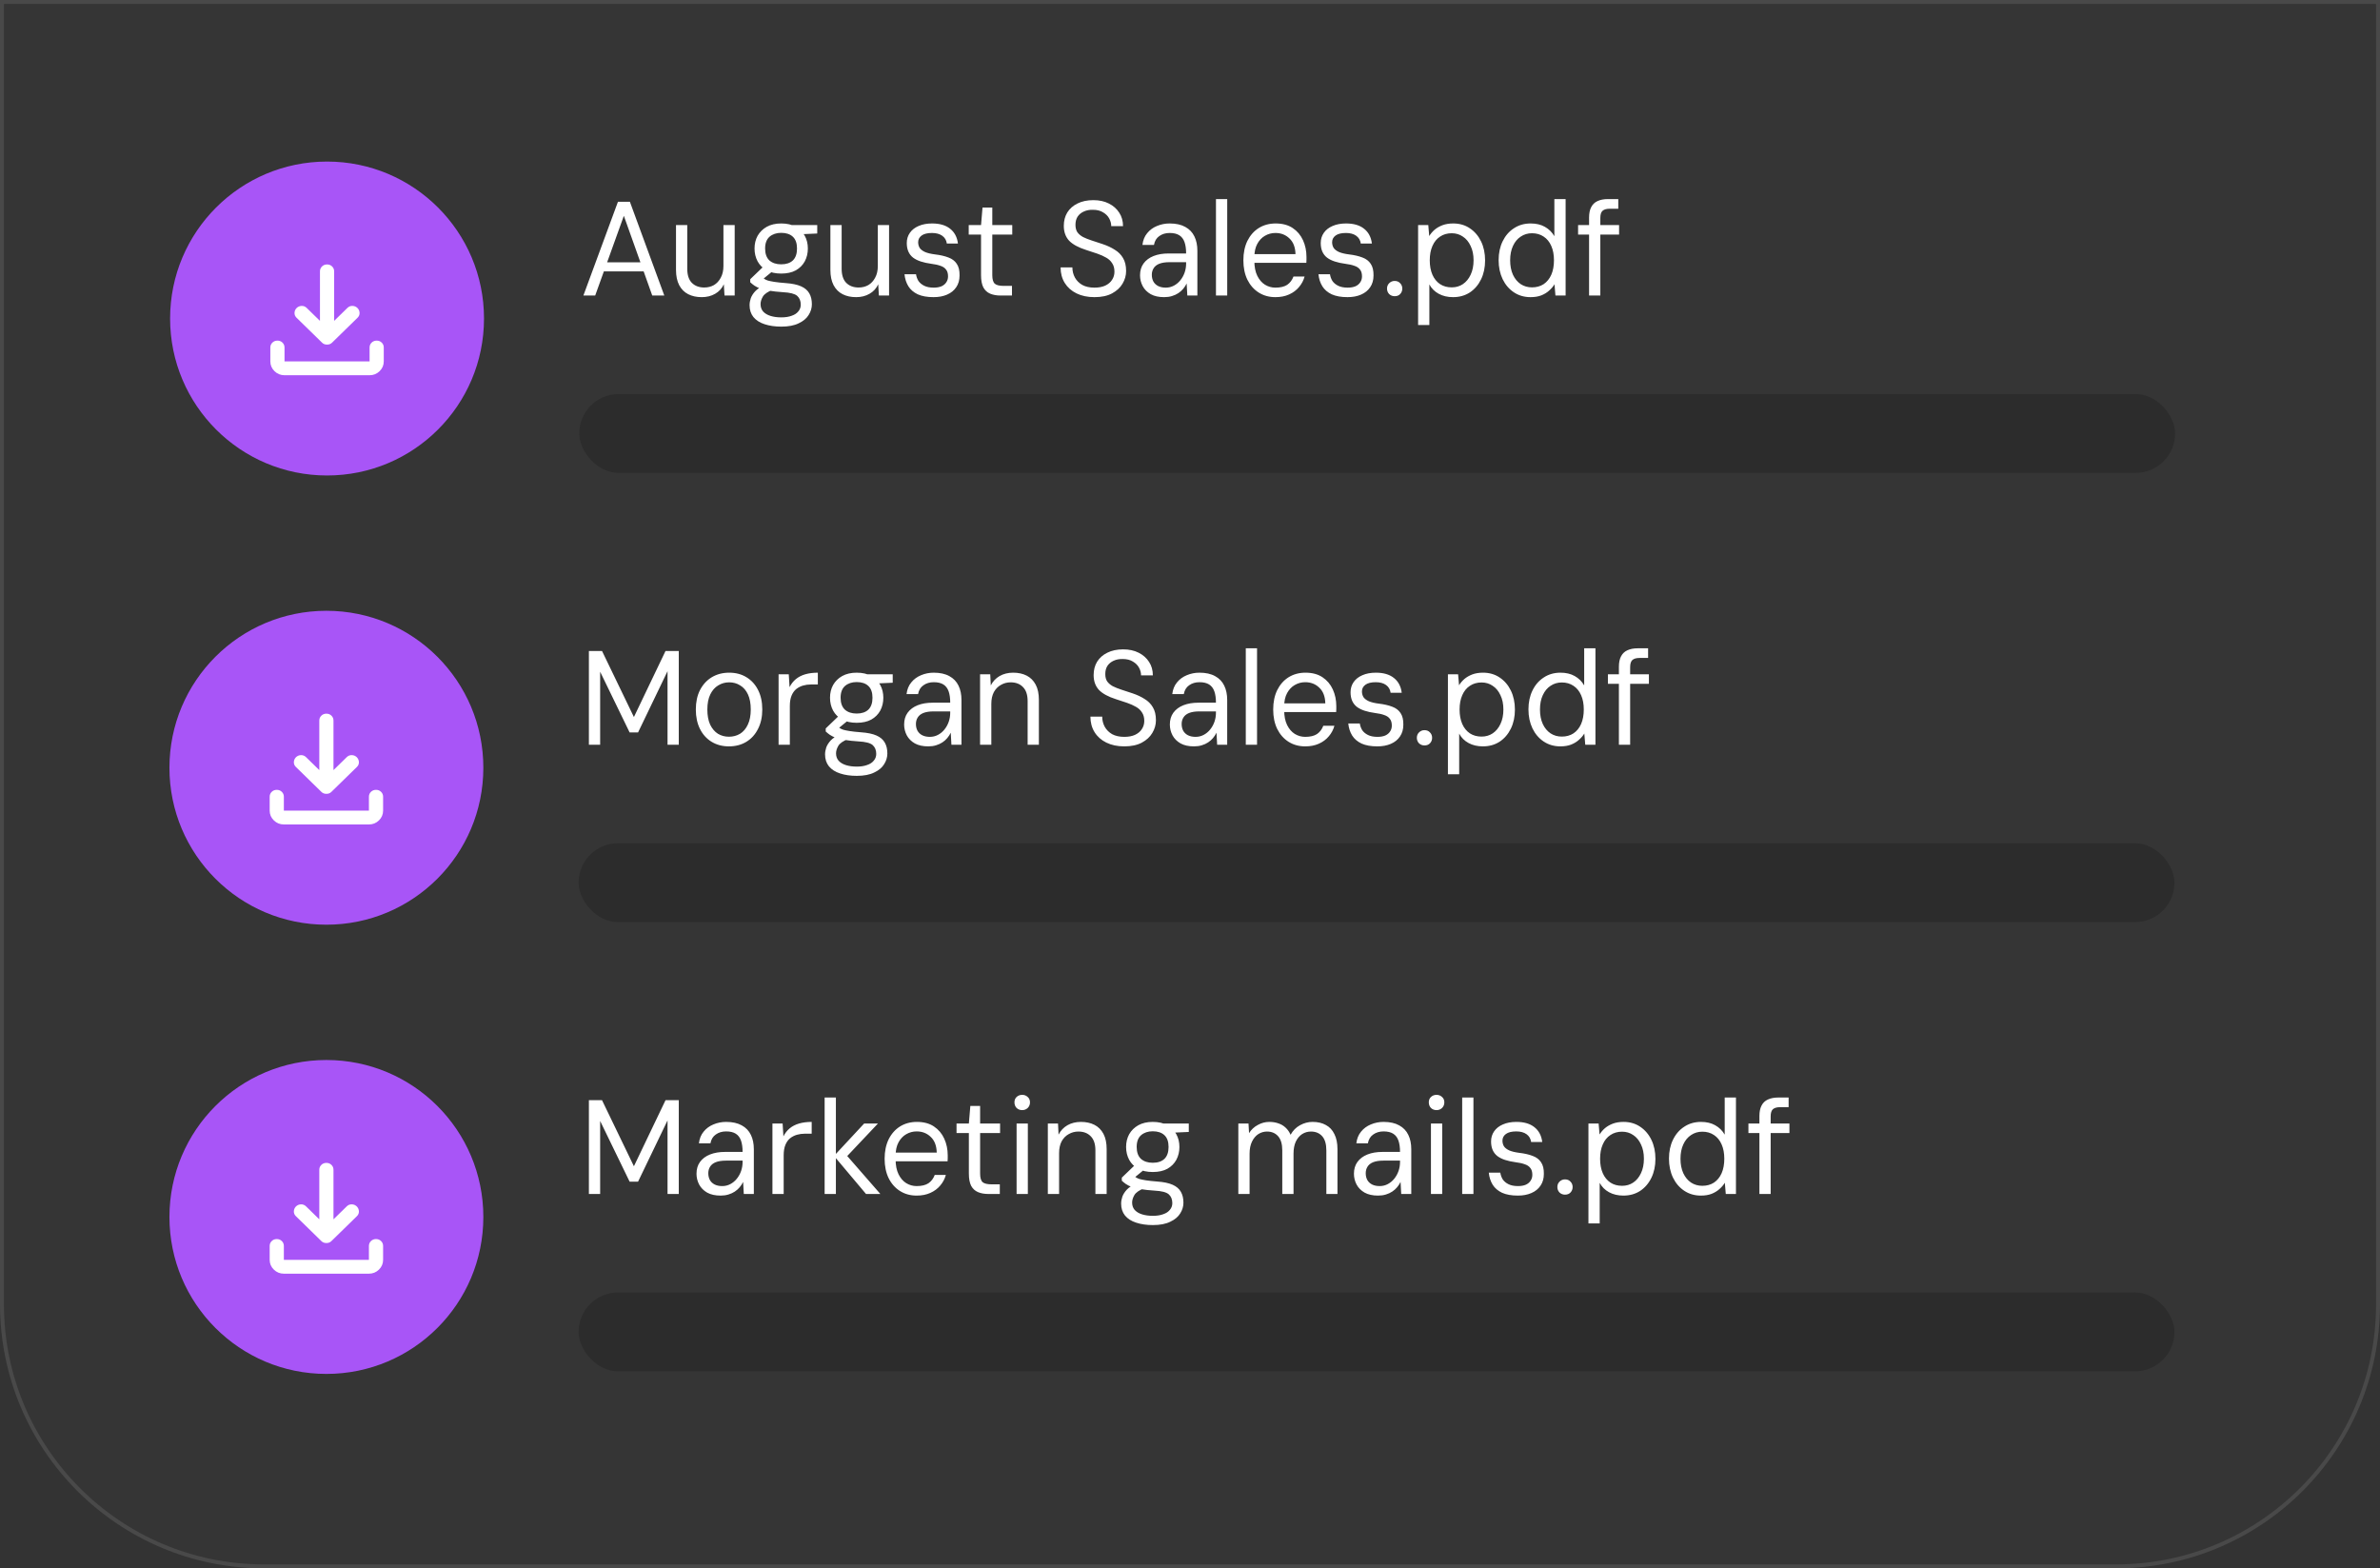 <svg width="604" height="398" viewBox="0 0 604 398" fill="none" xmlns="http://www.w3.org/2000/svg">
<rect x="0" y="0" width="604" height="398" fill="#333333" stroke="none"/>
<path d="M0 0H604V331C604 368.003 574.003 398 537 398H67C29.997 398 0 368.003 0 331V0Z" fill="white" fill-opacity="0.01"/>
<path d="M0.5 0.5H603.5V331C603.5 367.727 573.727 397.5 537 397.5H67C30.273 397.5 0.5 367.727 0.5 331V0.5Z" stroke="white" stroke-opacity="0.1"/>
<circle cx="83" cy="80.832" r="39.832" fill="#a855f7"/>
<path d="M82.999 87.449C82.76 87.449 82.535 87.413 82.325 87.34C82.115 87.267 81.92 87.143 81.74 86.966L75.263 80.639C74.903 80.288 74.731 79.878 74.745 79.409C74.759 78.941 74.932 78.531 75.263 78.179C75.623 77.828 76.051 77.645 76.546 77.631C77.041 77.617 77.468 77.785 77.827 78.135L81.2 81.43V68.866C81.2 68.368 81.373 67.951 81.719 67.615C82.064 67.278 82.491 67.11 82.999 67.108C83.508 67.107 83.936 67.276 84.282 67.615C84.629 67.953 84.801 68.37 84.799 68.866V81.43L88.172 78.135C88.532 77.784 88.959 77.615 89.455 77.629C89.95 77.643 90.377 77.827 90.736 78.179C91.066 78.531 91.238 78.941 91.254 79.409C91.269 79.878 91.097 80.288 90.736 80.639L84.259 86.966C84.079 87.141 83.884 87.266 83.674 87.34C83.464 87.414 83.239 87.45 82.999 87.449ZM72.205 95.225C71.215 95.225 70.368 94.881 69.664 94.193C68.96 93.506 68.608 92.678 68.606 91.71V88.196C68.606 87.698 68.779 87.281 69.125 86.945C69.47 86.608 69.897 86.44 70.406 86.439C70.914 86.437 71.342 86.606 71.688 86.945C72.035 87.283 72.207 87.7 72.205 88.196V91.71H93.794V88.196C93.794 87.698 93.967 87.281 94.312 86.945C94.658 86.608 95.085 86.44 95.593 86.439C96.102 86.437 96.529 86.606 96.876 86.945C97.223 87.283 97.395 87.7 97.392 88.196V91.71C97.392 92.677 97.04 93.505 96.336 94.193C95.632 94.882 94.785 95.226 93.794 95.225H72.205Z" fill="white"/>
<path d="M148.054 75L156.826 51.2H159.852L168.59 75H165.53L158.322 54.77L151.046 75H148.054ZM152.066 68.88L152.882 66.568H163.66L164.476 68.88H152.066ZM178.086 75.408C176.771 75.408 175.627 75.159 174.652 74.66C173.677 74.161 172.918 73.402 172.374 72.382C171.83 71.339 171.558 70.047 171.558 68.506V57.116H174.414V68.2C174.414 69.787 174.799 70.977 175.57 71.77C176.363 72.563 177.417 72.96 178.732 72.96C179.639 72.96 180.455 72.756 181.18 72.348C181.905 71.917 182.483 71.294 182.914 70.478C183.367 69.662 183.594 68.665 183.594 67.486V57.116H186.45V75H183.866L183.696 72.144C183.22 73.187 182.483 73.991 181.486 74.558C180.511 75.125 179.378 75.408 178.086 75.408ZM198.287 82.888C196.678 82.888 195.261 82.684 194.037 82.276C192.836 81.891 191.895 81.29 191.215 80.474C190.558 79.658 190.229 78.649 190.229 77.448C190.229 76.881 190.331 76.292 190.535 75.68C190.762 75.068 191.136 74.479 191.657 73.912C192.201 73.345 192.96 72.835 193.935 72.382L196.111 73.538C194.819 74.037 193.98 74.615 193.595 75.272C193.21 75.929 193.017 76.564 193.017 77.176C193.017 77.924 193.232 78.547 193.663 79.046C194.116 79.545 194.74 79.919 195.533 80.168C196.326 80.417 197.244 80.542 198.287 80.542C199.307 80.542 200.18 80.406 200.905 80.134C201.653 79.885 202.22 79.511 202.605 79.012C203.013 78.536 203.217 77.969 203.217 77.312C203.217 76.36 202.911 75.612 202.299 75.068C201.687 74.547 200.497 74.241 198.729 74.15C197.346 74.059 196.19 73.935 195.261 73.776C194.332 73.617 193.561 73.436 192.949 73.232C192.36 73.005 191.861 72.756 191.453 72.484C191.068 72.212 190.716 71.929 190.399 71.634V70.852L193.765 67.622L196.451 68.506L192.779 71.532L193.221 70.24C193.47 70.421 193.708 70.591 193.935 70.75C194.162 70.909 194.468 71.056 194.853 71.192C195.261 71.305 195.816 71.419 196.519 71.532C197.244 71.645 198.196 71.747 199.375 71.838C201.007 71.951 202.31 72.223 203.285 72.654C204.26 73.085 204.962 73.685 205.393 74.456C205.824 75.204 206.039 76.122 206.039 77.21C206.039 78.162 205.767 79.069 205.223 79.93C204.702 80.791 203.863 81.494 202.707 82.038C201.574 82.605 200.1 82.888 198.287 82.888ZM198.253 69.424C196.802 69.424 195.567 69.152 194.547 68.608C193.55 68.041 192.79 67.282 192.269 66.33C191.748 65.355 191.487 64.267 191.487 63.066C191.487 61.865 191.748 60.788 192.269 59.836C192.813 58.884 193.584 58.125 194.581 57.558C195.601 56.991 196.825 56.708 198.253 56.708C199.726 56.708 200.962 56.991 201.959 57.558C202.956 58.125 203.716 58.884 204.237 59.836C204.758 60.788 205.019 61.865 205.019 63.066C205.019 64.267 204.758 65.355 204.237 66.33C203.716 67.282 202.956 68.041 201.959 68.608C200.962 69.152 199.726 69.424 198.253 69.424ZM198.253 67.078C199.522 67.078 200.508 66.749 201.211 66.092C201.914 65.412 202.265 64.403 202.265 63.066C202.265 61.729 201.914 60.731 201.211 60.074C200.508 59.417 199.522 59.088 198.253 59.088C197.052 59.088 196.066 59.417 195.295 60.074C194.547 60.731 194.173 61.729 194.173 63.066C194.173 64.403 194.536 65.412 195.261 66.092C196.009 66.749 197.006 67.078 198.253 67.078ZM201.245 59.53L200.395 57.116H207.399V59.258L201.245 59.53ZM217.266 75.408C215.951 75.408 214.806 75.159 213.832 74.66C212.857 74.161 212.098 73.402 211.554 72.382C211.01 71.339 210.738 70.047 210.738 68.506V57.116H213.594V68.2C213.594 69.787 213.979 70.977 214.75 71.77C215.543 72.563 216.597 72.96 217.912 72.96C218.818 72.96 219.634 72.756 220.36 72.348C221.085 71.917 221.663 71.294 222.094 70.478C222.547 69.662 222.774 68.665 222.774 67.486V57.116H225.63V75H223.046L222.876 72.144C222.4 73.187 221.663 73.991 220.666 74.558C219.691 75.125 218.558 75.408 217.266 75.408ZM236.923 75.408C235.313 75.408 233.976 75.17 232.911 74.694C231.868 74.195 231.075 73.515 230.531 72.654C229.987 71.77 229.658 70.75 229.545 69.594H232.469C232.559 70.206 232.763 70.773 233.081 71.294C233.421 71.793 233.908 72.201 234.543 72.518C235.177 72.835 235.982 72.994 236.957 72.994C237.727 72.994 238.385 72.881 238.929 72.654C239.473 72.405 239.881 72.065 240.153 71.634C240.447 71.203 240.595 70.705 240.595 70.138C240.595 69.39 240.425 68.812 240.085 68.404C239.767 67.973 239.291 67.656 238.657 67.452C238.045 67.225 237.274 67.055 236.345 66.942C235.347 66.806 234.463 66.613 233.693 66.364C232.922 66.115 232.265 65.786 231.721 65.378C231.199 64.97 230.803 64.46 230.531 63.848C230.259 63.236 230.123 62.511 230.123 61.672C230.123 60.697 230.383 59.836 230.905 59.088C231.426 58.34 232.163 57.762 233.115 57.354C234.089 56.923 235.234 56.708 236.549 56.708C238.475 56.708 239.994 57.15 241.105 58.034C242.238 58.918 242.907 60.176 243.111 61.808H240.289C240.175 60.969 239.79 60.312 239.133 59.836C238.475 59.36 237.603 59.122 236.515 59.122C235.359 59.122 234.486 59.337 233.897 59.768C233.307 60.199 233.013 60.765 233.013 61.468C233.013 61.989 233.137 62.465 233.387 62.896C233.659 63.304 234.112 63.655 234.747 63.95C235.381 64.222 236.231 64.426 237.297 64.562C238.634 64.721 239.767 64.981 240.697 65.344C241.626 65.684 242.329 66.217 242.805 66.942C243.303 67.667 243.541 68.653 243.519 69.9C243.519 71.079 243.235 72.076 242.669 72.892C242.125 73.708 241.354 74.331 240.357 74.762C239.382 75.193 238.237 75.408 236.923 75.408ZM253.934 75C252.914 75 252.03 74.841 251.282 74.524C250.534 74.207 249.956 73.674 249.548 72.926C249.163 72.155 248.97 71.124 248.97 69.832V59.53H245.842V57.116H248.97L249.344 52.662H251.826V57.116H256.892V59.53H251.826V69.832C251.826 70.897 252.041 71.623 252.472 72.008C252.903 72.371 253.662 72.552 254.75 72.552H256.824V75H253.934ZM277.761 75.408C276.016 75.408 274.497 75.091 273.205 74.456C271.913 73.821 270.916 72.937 270.213 71.804C269.511 70.671 269.159 69.356 269.159 67.86H272.151C272.151 68.789 272.367 69.651 272.797 70.444C273.228 71.215 273.851 71.838 274.667 72.314C275.506 72.767 276.537 72.994 277.761 72.994C278.827 72.994 279.733 72.824 280.481 72.484C281.252 72.121 281.83 71.634 282.215 71.022C282.623 70.41 282.827 69.719 282.827 68.948C282.827 68.087 282.635 67.373 282.249 66.806C281.887 66.217 281.377 65.741 280.719 65.378C280.062 64.993 279.303 64.653 278.441 64.358C277.58 64.063 276.651 63.757 275.653 63.44C273.659 62.805 272.208 62.012 271.301 61.06C270.417 60.085 269.975 58.839 269.975 57.32C269.975 56.028 270.27 54.895 270.859 53.92C271.471 52.945 272.333 52.186 273.443 51.642C274.577 51.075 275.914 50.792 277.455 50.792C278.974 50.792 280.289 51.075 281.399 51.642C282.533 52.209 283.417 52.991 284.051 53.988C284.686 54.963 285.003 56.096 285.003 57.388H282.011C282.011 56.731 281.841 56.085 281.501 55.45C281.161 54.815 280.64 54.294 279.937 53.886C279.257 53.455 278.396 53.24 277.353 53.24C276.492 53.217 275.721 53.365 275.041 53.682C274.384 53.977 273.863 54.407 273.477 54.974C273.115 55.541 272.933 56.232 272.933 57.048C272.933 57.819 273.092 58.442 273.409 58.918C273.749 59.394 274.225 59.802 274.837 60.142C275.472 60.459 276.209 60.754 277.047 61.026C277.886 61.298 278.815 61.604 279.835 61.944C280.991 62.329 282.011 62.805 282.895 63.372C283.802 63.916 284.505 64.619 285.003 65.48C285.525 66.341 285.785 67.441 285.785 68.778C285.785 69.911 285.479 70.988 284.867 72.008C284.278 73.005 283.394 73.821 282.215 74.456C281.037 75.091 279.552 75.408 277.761 75.408ZM295.439 75.408C294.079 75.408 292.946 75.159 292.039 74.66C291.133 74.139 290.453 73.459 289.999 72.62C289.546 71.759 289.319 70.841 289.319 69.866C289.319 68.687 289.614 67.69 290.203 66.874C290.815 66.035 291.665 65.401 292.753 64.97C293.841 64.539 295.111 64.324 296.561 64.324H301.015C301.015 63.168 300.879 62.205 300.607 61.434C300.335 60.663 299.893 60.085 299.281 59.7C298.669 59.315 297.853 59.122 296.833 59.122C295.813 59.122 294.941 59.383 294.215 59.904C293.49 60.403 293.037 61.151 292.855 62.148H289.931C290.067 60.969 290.464 59.983 291.121 59.19C291.779 58.374 292.606 57.762 293.603 57.354C294.623 56.923 295.7 56.708 296.833 56.708C298.443 56.708 299.769 57.003 300.811 57.592C301.854 58.159 302.625 58.963 303.123 60.006C303.622 61.026 303.871 62.239 303.871 63.644V75H301.321L301.151 71.94C300.925 72.416 300.63 72.869 300.267 73.3C299.927 73.708 299.519 74.071 299.043 74.388C298.567 74.705 298.023 74.955 297.411 75.136C296.822 75.317 296.165 75.408 295.439 75.408ZM295.847 72.994C296.595 72.994 297.287 72.824 297.921 72.484C298.556 72.144 299.1 71.691 299.553 71.124C300.029 70.535 300.392 69.877 300.641 69.152C300.891 68.427 301.015 67.667 301.015 66.874V66.534H296.799C295.734 66.534 294.861 66.67 294.181 66.942C293.524 67.214 293.048 67.599 292.753 68.098C292.459 68.574 292.311 69.118 292.311 69.73C292.311 70.387 292.447 70.965 292.719 71.464C292.991 71.94 293.388 72.314 293.909 72.586C294.453 72.858 295.099 72.994 295.847 72.994ZM308.59 75V50.52H311.446V75H308.59ZM323.672 75.408C322.085 75.408 320.68 75.023 319.456 74.252C318.232 73.481 317.268 72.393 316.566 70.988C315.886 69.583 315.546 67.939 315.546 66.058C315.546 64.177 315.886 62.533 316.566 61.128C317.268 59.723 318.232 58.635 319.456 57.864C320.702 57.093 322.13 56.708 323.74 56.708C325.462 56.708 326.902 57.093 328.058 57.864C329.214 58.635 330.086 59.666 330.676 60.958C331.265 62.25 331.56 63.667 331.56 65.208C331.56 65.435 331.56 65.661 331.56 65.888C331.56 66.115 331.548 66.387 331.526 66.704H317.688V64.494H328.772C328.726 62.749 328.216 61.423 327.242 60.516C326.29 59.587 325.1 59.122 323.672 59.122C322.72 59.122 321.836 59.36 321.02 59.836C320.226 60.289 319.58 60.969 319.082 61.876C318.583 62.783 318.334 63.916 318.334 65.276V66.228C318.334 67.724 318.583 68.982 319.082 70.002C319.58 70.999 320.226 71.747 321.02 72.246C321.836 72.745 322.72 72.994 323.672 72.994C324.941 72.994 325.938 72.756 326.664 72.28C327.389 71.781 327.922 71.079 328.262 70.172H331.084C330.812 71.169 330.336 72.065 329.656 72.858C328.998 73.651 328.16 74.275 327.14 74.728C326.142 75.181 324.986 75.408 323.672 75.408ZM341.978 75.408C340.368 75.408 339.031 75.17 337.966 74.694C336.923 74.195 336.13 73.515 335.586 72.654C335.042 71.77 334.713 70.75 334.6 69.594H337.524C337.614 70.206 337.818 70.773 338.136 71.294C338.476 71.793 338.963 72.201 339.598 72.518C340.232 72.835 341.037 72.994 342.012 72.994C342.782 72.994 343.44 72.881 343.984 72.654C344.528 72.405 344.936 72.065 345.208 71.634C345.502 71.203 345.65 70.705 345.65 70.138C345.65 69.39 345.48 68.812 345.14 68.404C344.822 67.973 344.346 67.656 343.712 67.452C343.1 67.225 342.329 67.055 341.4 66.942C340.402 66.806 339.518 66.613 338.748 66.364C337.977 66.115 337.32 65.786 336.776 65.378C336.254 64.97 335.858 64.46 335.586 63.848C335.314 63.236 335.178 62.511 335.178 61.672C335.178 60.697 335.438 59.836 335.96 59.088C336.481 58.34 337.218 57.762 338.17 57.354C339.144 56.923 340.289 56.708 341.604 56.708C343.53 56.708 345.049 57.15 346.16 58.034C347.293 58.918 347.962 60.176 348.166 61.808H345.344C345.23 60.969 344.845 60.312 344.188 59.836C343.53 59.36 342.658 59.122 341.57 59.122C340.414 59.122 339.541 59.337 338.952 59.768C338.362 60.199 338.068 60.765 338.068 61.468C338.068 61.989 338.192 62.465 338.442 62.896C338.714 63.304 339.167 63.655 339.802 63.95C340.436 64.222 341.286 64.426 342.352 64.562C343.689 64.721 344.822 64.981 345.752 65.344C346.681 65.684 347.384 66.217 347.86 66.942C348.358 67.667 348.596 68.653 348.574 69.9C348.574 71.079 348.29 72.076 347.724 72.892C347.18 73.708 346.409 74.331 345.412 74.762C344.437 75.193 343.292 75.408 341.978 75.408ZM353.938 75.17C353.394 75.17 352.93 74.989 352.544 74.626C352.182 74.241 352 73.776 352 73.232C352 72.688 352.182 72.235 352.544 71.872C352.93 71.487 353.394 71.294 353.938 71.294C354.528 71.294 354.992 71.487 355.332 71.872C355.695 72.235 355.876 72.688 355.876 73.232C355.876 73.776 355.695 74.241 355.332 74.626C354.992 74.989 354.528 75.17 353.938 75.17ZM359.889 82.48V57.116H362.473L362.711 59.904C363.073 59.315 363.527 58.782 364.071 58.306C364.637 57.83 365.306 57.445 366.077 57.15C366.87 56.855 367.777 56.708 368.797 56.708C370.406 56.708 371.811 57.116 373.013 57.932C374.237 58.748 375.189 59.859 375.869 61.264C376.549 62.669 376.889 64.279 376.889 66.092C376.889 67.883 376.549 69.481 375.869 70.886C375.189 72.291 374.237 73.402 373.013 74.218C371.789 75.011 370.372 75.408 368.763 75.408C367.38 75.408 366.167 75.125 365.125 74.558C364.082 73.991 363.289 73.198 362.745 72.178V82.48H359.889ZM368.423 72.926C369.488 72.926 370.429 72.654 371.245 72.11C372.083 71.543 372.741 70.75 373.217 69.73C373.715 68.687 373.965 67.463 373.965 66.058C373.965 64.653 373.715 63.44 373.217 62.42C372.741 61.377 372.083 60.584 371.245 60.04C370.429 59.473 369.488 59.19 368.423 59.19C367.289 59.19 366.303 59.473 365.465 60.04C364.626 60.584 363.98 61.377 363.527 62.42C363.073 63.44 362.847 64.653 362.847 66.058C362.847 67.463 363.073 68.687 363.527 69.73C363.98 70.75 364.626 71.543 365.465 72.11C366.303 72.654 367.289 72.926 368.423 72.926ZM388.417 75.408C386.83 75.408 385.425 75 384.201 74.184C382.977 73.368 382.025 72.257 381.345 70.852C380.665 69.424 380.325 67.815 380.325 66.024C380.325 64.211 380.665 62.613 381.345 61.23C382.025 59.825 382.977 58.725 384.201 57.932C385.425 57.116 386.842 56.708 388.451 56.708C389.856 56.708 391.058 56.991 392.055 57.558C393.075 58.125 393.88 58.918 394.469 59.938V50.52H397.325V75H394.741L394.503 72.144C394.163 72.711 393.71 73.243 393.143 73.742C392.599 74.241 391.93 74.649 391.137 74.966C390.366 75.261 389.46 75.408 388.417 75.408ZM388.791 72.926C389.924 72.926 390.91 72.654 391.749 72.11C392.588 71.543 393.234 70.75 393.687 69.73C394.14 68.687 394.367 67.463 394.367 66.058C394.367 64.653 394.14 63.44 393.687 62.42C393.234 61.377 392.588 60.584 391.749 60.04C390.91 59.473 389.924 59.19 388.791 59.19C387.726 59.19 386.774 59.473 385.935 60.04C385.096 60.584 384.439 61.377 383.963 62.42C383.487 63.44 383.249 64.653 383.249 66.058C383.249 67.463 383.487 68.687 383.963 69.73C384.439 70.75 385.096 71.543 385.935 72.11C386.774 72.654 387.726 72.926 388.791 72.926ZM403.278 75V55.212C403.278 54.124 403.46 53.24 403.822 52.56C404.185 51.857 404.718 51.347 405.42 51.03C406.146 50.69 407.03 50.52 408.072 50.52H410.69V52.968H408.548C407.687 52.968 407.064 53.149 406.678 53.512C406.316 53.852 406.134 54.453 406.134 55.314V75H403.278ZM400.49 59.53V57.116H410.894V59.53H400.49Z" fill="white"/>
<rect x="147" y="100" width="405" height="20" rx="10" fill="#2C2C2C"/>
<circle cx="82.832" cy="194.832" r="39.832" fill="#a855f7"/>
<path d="M82.832 201.449C82.592 201.449 82.367 201.413 82.157 201.34C81.947 201.267 81.752 201.143 81.572 200.966L75.095 194.639C74.735 194.288 74.563 193.878 74.577 193.409C74.591 192.941 74.764 192.531 75.095 192.179C75.455 191.828 75.883 191.645 76.378 191.631C76.873 191.617 77.3 191.785 77.659 192.135L81.032 195.43V182.866C81.032 182.368 81.205 181.951 81.55 181.615C81.896 181.278 82.323 181.11 82.832 181.108C83.34 181.107 83.768 181.276 84.114 181.615C84.461 181.953 84.633 182.37 84.631 182.866V195.43L88.004 192.135C88.364 191.784 88.791 191.615 89.287 191.629C89.782 191.643 90.209 191.827 90.568 192.179C90.897 192.531 91.07 192.941 91.086 193.409C91.101 193.878 90.929 194.288 90.568 194.639L84.091 200.966C83.911 201.141 83.716 201.266 83.506 201.34C83.296 201.414 83.071 201.45 82.832 201.449ZM72.037 209.225C71.047 209.225 70.2 208.881 69.496 208.193C68.792 207.506 68.44 206.678 68.439 205.71V202.196C68.439 201.698 68.611 201.281 68.957 200.945C69.302 200.608 69.729 200.44 70.238 200.439C70.746 200.437 71.174 200.606 71.52 200.945C71.867 201.283 72.039 201.7 72.037 202.196V205.71H93.626V202.196C93.626 201.698 93.799 201.281 94.144 200.945C94.49 200.608 94.917 200.44 95.425 200.439C95.934 200.437 96.362 200.606 96.708 200.945C97.055 201.283 97.227 201.7 97.224 202.196V205.71C97.224 206.677 96.872 207.505 96.168 208.193C95.464 208.882 94.617 209.226 93.626 209.225H72.037Z" fill="white"/>
<path d="M149.45 189V165.2H152.782L160.874 181.962L168.898 165.2H172.264V189H169.408V170.334L161.928 185.872H159.786L152.306 170.47V189H149.45ZM184.987 189.408C183.332 189.408 181.87 189.023 180.601 188.252C179.331 187.481 178.345 186.393 177.643 184.988C176.94 183.583 176.589 181.939 176.589 180.058C176.589 178.154 176.94 176.511 177.643 175.128C178.368 173.723 179.365 172.635 180.635 171.864C181.927 171.093 183.4 170.708 185.055 170.708C186.732 170.708 188.194 171.093 189.441 171.864C190.71 172.635 191.696 173.723 192.399 175.128C193.101 176.511 193.453 178.154 193.453 180.058C193.453 181.939 193.09 183.583 192.365 184.988C191.662 186.393 190.676 187.481 189.407 188.252C188.137 189.023 186.664 189.408 184.987 189.408ZM184.987 186.96C186.029 186.96 186.97 186.711 187.809 186.212C188.647 185.691 189.305 184.92 189.781 183.9C190.279 182.857 190.529 181.577 190.529 180.058C190.529 178.517 190.291 177.236 189.815 176.216C189.339 175.196 188.681 174.437 187.843 173.938C187.027 173.417 186.097 173.156 185.055 173.156C184.035 173.156 183.105 173.417 182.267 173.938C181.428 174.437 180.759 175.196 180.261 176.216C179.762 177.236 179.513 178.517 179.513 180.058C179.513 181.577 179.751 182.857 180.227 183.9C180.725 184.92 181.383 185.691 182.199 186.212C183.037 186.711 183.967 186.96 184.987 186.96ZM197.59 189V171.116H200.174L200.378 174.38C200.786 173.564 201.318 172.884 201.976 172.34C202.633 171.796 203.426 171.388 204.356 171.116C205.308 170.844 206.373 170.708 207.552 170.708V173.7H205.784C205.104 173.7 204.446 173.791 203.812 173.972C203.177 174.153 202.599 174.448 202.078 174.856C201.579 175.264 201.182 175.819 200.888 176.522C200.593 177.225 200.446 178.109 200.446 179.174V189H197.59ZM217.443 196.888C215.834 196.888 214.417 196.684 213.193 196.276C211.992 195.891 211.051 195.29 210.371 194.474C209.714 193.658 209.385 192.649 209.385 191.448C209.385 190.881 209.487 190.292 209.691 189.68C209.918 189.068 210.292 188.479 210.813 187.912C211.357 187.345 212.117 186.835 213.091 186.382L215.267 187.538C213.975 188.037 213.137 188.615 212.751 189.272C212.366 189.929 212.173 190.564 212.173 191.176C212.173 191.924 212.389 192.547 212.819 193.046C213.273 193.545 213.896 193.919 214.689 194.168C215.483 194.417 216.401 194.542 217.443 194.542C218.463 194.542 219.336 194.406 220.061 194.134C220.809 193.885 221.376 193.511 221.761 193.012C222.169 192.536 222.373 191.969 222.373 191.312C222.373 190.36 222.067 189.612 221.455 189.068C220.843 188.547 219.653 188.241 217.885 188.15C216.503 188.059 215.347 187.935 214.417 187.776C213.488 187.617 212.717 187.436 212.105 187.232C211.516 187.005 211.017 186.756 210.609 186.484C210.224 186.212 209.873 185.929 209.555 185.634V184.852L212.921 181.622L215.607 182.506L211.935 185.532L212.377 184.24C212.627 184.421 212.865 184.591 213.091 184.75C213.318 184.909 213.624 185.056 214.009 185.192C214.417 185.305 214.973 185.419 215.675 185.532C216.401 185.645 217.353 185.747 218.531 185.838C220.163 185.951 221.467 186.223 222.441 186.654C223.416 187.085 224.119 187.685 224.549 188.456C224.98 189.204 225.195 190.122 225.195 191.21C225.195 192.162 224.923 193.069 224.379 193.93C223.858 194.791 223.019 195.494 221.863 196.038C220.73 196.605 219.257 196.888 217.443 196.888ZM217.409 183.424C215.959 183.424 214.723 183.152 213.703 182.608C212.706 182.041 211.947 181.282 211.425 180.33C210.904 179.355 210.643 178.267 210.643 177.066C210.643 175.865 210.904 174.788 211.425 173.836C211.969 172.884 212.74 172.125 213.737 171.558C214.757 170.991 215.981 170.708 217.409 170.708C218.883 170.708 220.118 170.991 221.115 171.558C222.113 172.125 222.872 172.884 223.393 173.836C223.915 174.788 224.175 175.865 224.175 177.066C224.175 178.267 223.915 179.355 223.393 180.33C222.872 181.282 222.113 182.041 221.115 182.608C220.118 183.152 218.883 183.424 217.409 183.424ZM217.409 181.078C218.679 181.078 219.665 180.749 220.367 180.092C221.07 179.412 221.421 178.403 221.421 177.066C221.421 175.729 221.07 174.731 220.367 174.074C219.665 173.417 218.679 173.088 217.409 173.088C216.208 173.088 215.222 173.417 214.451 174.074C213.703 174.731 213.329 175.729 213.329 177.066C213.329 178.403 213.692 179.412 214.417 180.092C215.165 180.749 216.163 181.078 217.409 181.078ZM220.401 173.53L219.551 171.116H226.555V173.258L220.401 173.53ZM235.572 189.408C234.212 189.408 233.079 189.159 232.172 188.66C231.265 188.139 230.585 187.459 230.132 186.62C229.679 185.759 229.452 184.841 229.452 183.866C229.452 182.687 229.747 181.69 230.336 180.874C230.948 180.035 231.798 179.401 232.886 178.97C233.974 178.539 235.243 178.324 236.694 178.324H241.148C241.148 177.168 241.012 176.205 240.74 175.434C240.468 174.663 240.026 174.085 239.414 173.7C238.802 173.315 237.986 173.122 236.966 173.122C235.946 173.122 235.073 173.383 234.348 173.904C233.623 174.403 233.169 175.151 232.988 176.148H230.064C230.2 174.969 230.597 173.983 231.254 173.19C231.911 172.374 232.739 171.762 233.736 171.354C234.756 170.923 235.833 170.708 236.966 170.708C238.575 170.708 239.901 171.003 240.944 171.592C241.987 172.159 242.757 172.963 243.256 174.006C243.755 175.026 244.004 176.239 244.004 177.644V189H241.454L241.284 185.94C241.057 186.416 240.763 186.869 240.4 187.3C240.06 187.708 239.652 188.071 239.176 188.388C238.7 188.705 238.156 188.955 237.544 189.136C236.955 189.317 236.297 189.408 235.572 189.408ZM235.98 186.994C236.728 186.994 237.419 186.824 238.054 186.484C238.689 186.144 239.233 185.691 239.686 185.124C240.162 184.535 240.525 183.877 240.774 183.152C241.023 182.427 241.148 181.667 241.148 180.874V180.534H236.932C235.867 180.534 234.994 180.67 234.314 180.942C233.657 181.214 233.181 181.599 232.886 182.098C232.591 182.574 232.444 183.118 232.444 183.73C232.444 184.387 232.58 184.965 232.852 185.464C233.124 185.94 233.521 186.314 234.042 186.586C234.586 186.858 235.232 186.994 235.98 186.994ZM248.723 189V171.116H251.307L251.443 173.938C251.964 172.918 252.712 172.125 253.687 171.558C254.684 170.991 255.829 170.708 257.121 170.708C258.435 170.708 259.58 170.957 260.555 171.456C261.529 171.955 262.289 172.714 262.833 173.734C263.377 174.754 263.649 176.046 263.649 177.61V189H260.793V177.916C260.793 176.329 260.396 175.139 259.603 174.346C258.832 173.553 257.789 173.156 256.475 173.156C255.591 173.156 254.775 173.371 254.027 173.802C253.279 174.21 252.678 174.822 252.225 175.638C251.794 176.454 251.579 177.451 251.579 178.63V189H248.723ZM285.33 189.408C283.584 189.408 282.066 189.091 280.774 188.456C279.482 187.821 278.484 186.937 277.782 185.804C277.079 184.671 276.728 183.356 276.728 181.86H279.72C279.72 182.789 279.935 183.651 280.366 184.444C280.796 185.215 281.42 185.838 282.236 186.314C283.074 186.767 284.106 186.994 285.33 186.994C286.395 186.994 287.302 186.824 288.05 186.484C288.82 186.121 289.398 185.634 289.784 185.022C290.192 184.41 290.396 183.719 290.396 182.948C290.396 182.087 290.203 181.373 289.818 180.806C289.455 180.217 288.945 179.741 288.288 179.378C287.63 178.993 286.871 178.653 286.01 178.358C285.148 178.063 284.219 177.757 283.222 177.44C281.227 176.805 279.776 176.012 278.87 175.06C277.986 174.085 277.544 172.839 277.544 171.32C277.544 170.028 277.838 168.895 278.428 167.92C279.04 166.945 279.901 166.186 281.012 165.642C282.145 165.075 283.482 164.792 285.024 164.792C286.542 164.792 287.857 165.075 288.968 165.642C290.101 166.209 290.985 166.991 291.62 167.988C292.254 168.963 292.572 170.096 292.572 171.388H289.58C289.58 170.731 289.41 170.085 289.07 169.45C288.73 168.815 288.208 168.294 287.506 167.886C286.826 167.455 285.964 167.24 284.922 167.24C284.06 167.217 283.29 167.365 282.61 167.682C281.952 167.977 281.431 168.407 281.046 168.974C280.683 169.541 280.502 170.232 280.502 171.048C280.502 171.819 280.66 172.442 280.978 172.918C281.318 173.394 281.794 173.802 282.406 174.142C283.04 174.459 283.777 174.754 284.616 175.026C285.454 175.298 286.384 175.604 287.404 175.944C288.56 176.329 289.58 176.805 290.464 177.372C291.37 177.916 292.073 178.619 292.572 179.48C293.093 180.341 293.354 181.441 293.354 182.778C293.354 183.911 293.048 184.988 292.436 186.008C291.846 187.005 290.962 187.821 289.784 188.456C288.605 189.091 287.12 189.408 285.33 189.408ZM303.008 189.408C301.648 189.408 300.514 189.159 299.608 188.66C298.701 188.139 298.021 187.459 297.568 186.62C297.114 185.759 296.888 184.841 296.888 183.866C296.888 182.687 297.182 181.69 297.772 180.874C298.384 180.035 299.234 179.401 300.322 178.97C301.41 178.539 302.679 178.324 304.13 178.324H308.584C308.584 177.168 308.448 176.205 308.176 175.434C307.904 174.663 307.462 174.085 306.85 173.7C306.238 173.315 305.422 173.122 304.402 173.122C303.382 173.122 302.509 173.383 301.784 173.904C301.058 174.403 300.605 175.151 300.424 176.148H297.5C297.636 174.969 298.032 173.983 298.69 173.19C299.347 172.374 300.174 171.762 301.172 171.354C302.192 170.923 303.268 170.708 304.402 170.708C306.011 170.708 307.337 171.003 308.38 171.592C309.422 172.159 310.193 172.963 310.692 174.006C311.19 175.026 311.44 176.239 311.44 177.644V189H308.89L308.72 185.94C308.493 186.416 308.198 186.869 307.836 187.3C307.496 187.708 307.088 188.071 306.612 188.388C306.136 188.705 305.592 188.955 304.98 189.136C304.39 189.317 303.733 189.408 303.008 189.408ZM303.416 186.994C304.164 186.994 304.855 186.824 305.49 186.484C306.124 186.144 306.668 185.691 307.122 185.124C307.598 184.535 307.96 183.877 308.21 183.152C308.459 182.427 308.584 181.667 308.584 180.874V180.534H304.368C303.302 180.534 302.43 180.67 301.75 180.942C301.092 181.214 300.616 181.599 300.322 182.098C300.027 182.574 299.88 183.118 299.88 183.73C299.88 184.387 300.016 184.965 300.288 185.464C300.56 185.94 300.956 186.314 301.478 186.586C302.022 186.858 302.668 186.994 303.416 186.994ZM316.158 189V164.52H319.014V189H316.158ZM331.24 189.408C329.653 189.408 328.248 189.023 327.024 188.252C325.8 187.481 324.837 186.393 324.134 184.988C323.454 183.583 323.114 181.939 323.114 180.058C323.114 178.177 323.454 176.533 324.134 175.128C324.837 173.723 325.8 172.635 327.024 171.864C328.271 171.093 329.699 170.708 331.308 170.708C333.031 170.708 334.47 171.093 335.626 171.864C336.782 172.635 337.655 173.666 338.244 174.958C338.833 176.25 339.128 177.667 339.128 179.208C339.128 179.435 339.128 179.661 339.128 179.888C339.128 180.115 339.117 180.387 339.094 180.704H325.256V178.494H336.34C336.295 176.749 335.785 175.423 334.81 174.516C333.858 173.587 332.668 173.122 331.24 173.122C330.288 173.122 329.404 173.36 328.588 173.836C327.795 174.289 327.149 174.969 326.65 175.876C326.151 176.783 325.902 177.916 325.902 179.276V180.228C325.902 181.724 326.151 182.982 326.65 184.002C327.149 184.999 327.795 185.747 328.588 186.246C329.404 186.745 330.288 186.994 331.24 186.994C332.509 186.994 333.507 186.756 334.232 186.28C334.957 185.781 335.49 185.079 335.83 184.172H338.652C338.38 185.169 337.904 186.065 337.224 186.858C336.567 187.651 335.728 188.275 334.708 188.728C333.711 189.181 332.555 189.408 331.24 189.408ZM349.546 189.408C347.937 189.408 346.599 189.17 345.534 188.694C344.491 188.195 343.698 187.515 343.154 186.654C342.61 185.77 342.281 184.75 342.168 183.594H345.092C345.183 184.206 345.387 184.773 345.704 185.294C346.044 185.793 346.531 186.201 347.166 186.518C347.801 186.835 348.605 186.994 349.58 186.994C350.351 186.994 351.008 186.881 351.552 186.654C352.096 186.405 352.504 186.065 352.776 185.634C353.071 185.203 353.218 184.705 353.218 184.138C353.218 183.39 353.048 182.812 352.708 182.404C352.391 181.973 351.915 181.656 351.28 181.452C350.668 181.225 349.897 181.055 348.968 180.942C347.971 180.806 347.087 180.613 346.316 180.364C345.545 180.115 344.888 179.786 344.344 179.378C343.823 178.97 343.426 178.46 343.154 177.848C342.882 177.236 342.746 176.511 342.746 175.672C342.746 174.697 343.007 173.836 343.528 173.088C344.049 172.34 344.786 171.762 345.738 171.354C346.713 170.923 347.857 170.708 349.172 170.708C351.099 170.708 352.617 171.15 353.728 172.034C354.861 172.918 355.53 174.176 355.734 175.808H352.912C352.799 174.969 352.413 174.312 351.756 173.836C351.099 173.36 350.226 173.122 349.138 173.122C347.982 173.122 347.109 173.337 346.52 173.768C345.931 174.199 345.636 174.765 345.636 175.468C345.636 175.989 345.761 176.465 346.01 176.896C346.282 177.304 346.735 177.655 347.37 177.95C348.005 178.222 348.855 178.426 349.92 178.562C351.257 178.721 352.391 178.981 353.32 179.344C354.249 179.684 354.952 180.217 355.428 180.942C355.927 181.667 356.165 182.653 356.142 183.9C356.142 185.079 355.859 186.076 355.292 186.892C354.748 187.708 353.977 188.331 352.98 188.762C352.005 189.193 350.861 189.408 349.546 189.408ZM361.507 189.17C360.963 189.17 360.498 188.989 360.113 188.626C359.75 188.241 359.569 187.776 359.569 187.232C359.569 186.688 359.75 186.235 360.113 185.872C360.498 185.487 360.963 185.294 361.507 185.294C362.096 185.294 362.561 185.487 362.901 185.872C363.263 186.235 363.445 186.688 363.445 187.232C363.445 187.776 363.263 188.241 362.901 188.626C362.561 188.989 362.096 189.17 361.507 189.17ZM367.457 196.48V171.116H370.041L370.279 173.904C370.642 173.315 371.095 172.782 371.639 172.306C372.206 171.83 372.874 171.445 373.645 171.15C374.438 170.855 375.345 170.708 376.365 170.708C377.974 170.708 379.38 171.116 380.581 171.932C381.805 172.748 382.757 173.859 383.437 175.264C384.117 176.669 384.457 178.279 384.457 180.092C384.457 181.883 384.117 183.481 383.437 184.886C382.757 186.291 381.805 187.402 380.581 188.218C379.357 189.011 377.94 189.408 376.331 189.408C374.948 189.408 373.736 189.125 372.693 188.558C371.65 187.991 370.857 187.198 370.313 186.178V196.48H367.457ZM375.991 186.926C377.056 186.926 377.997 186.654 378.813 186.11C379.652 185.543 380.309 184.75 380.785 183.73C381.284 182.687 381.533 181.463 381.533 180.058C381.533 178.653 381.284 177.44 380.785 176.42C380.309 175.377 379.652 174.584 378.813 174.04C377.997 173.473 377.056 173.19 375.991 173.19C374.858 173.19 373.872 173.473 373.033 174.04C372.194 174.584 371.548 175.377 371.095 176.42C370.642 177.44 370.415 178.653 370.415 180.058C370.415 181.463 370.642 182.687 371.095 183.73C371.548 184.75 372.194 185.543 373.033 186.11C373.872 186.654 374.858 186.926 375.991 186.926ZM395.985 189.408C394.399 189.408 392.993 189 391.769 188.184C390.545 187.368 389.593 186.257 388.913 184.852C388.233 183.424 387.893 181.815 387.893 180.024C387.893 178.211 388.233 176.613 388.913 175.23C389.593 173.825 390.545 172.725 391.769 171.932C392.993 171.116 394.41 170.708 396.019 170.708C397.425 170.708 398.626 170.991 399.623 171.558C400.643 172.125 401.448 172.918 402.037 173.938V164.52H404.893V189H402.309L402.071 186.144C401.731 186.711 401.278 187.243 400.711 187.742C400.167 188.241 399.499 188.649 398.705 188.966C397.935 189.261 397.028 189.408 395.985 189.408ZM396.359 186.926C397.493 186.926 398.479 186.654 399.317 186.11C400.156 185.543 400.802 184.75 401.255 183.73C401.709 182.687 401.935 181.463 401.935 180.058C401.935 178.653 401.709 177.44 401.255 176.42C400.802 175.377 400.156 174.584 399.317 174.04C398.479 173.473 397.493 173.19 396.359 173.19C395.294 173.19 394.342 173.473 393.503 174.04C392.665 174.584 392.007 175.377 391.531 176.42C391.055 177.44 390.817 178.653 390.817 180.058C390.817 181.463 391.055 182.687 391.531 183.73C392.007 184.75 392.665 185.543 393.503 186.11C394.342 186.654 395.294 186.926 396.359 186.926ZM410.847 189V169.212C410.847 168.124 411.028 167.24 411.391 166.56C411.753 165.857 412.286 165.347 412.989 165.03C413.714 164.69 414.598 164.52 415.641 164.52H418.259V166.968H416.117C415.255 166.968 414.632 167.149 414.247 167.512C413.884 167.852 413.703 168.453 413.703 169.314V189H410.847ZM408.059 173.53V171.116H418.463V173.53H408.059Z" fill="white"/>
<rect x="146.832" y="214" width="405" height="20" rx="10" fill="#2C2C2C"/>
<circle cx="82.832" cy="308.832" r="39.832" fill="#a855f7"/>
<path d="M82.832 315.449C82.592 315.449 82.367 315.413 82.157 315.34C81.947 315.267 81.752 315.143 81.572 314.966L75.095 308.639C74.735 308.288 74.563 307.878 74.577 307.409C74.591 306.941 74.764 306.531 75.095 306.179C75.455 305.828 75.883 305.645 76.378 305.631C76.873 305.617 77.3 305.785 77.659 306.135L81.032 309.43V296.866C81.032 296.368 81.205 295.951 81.55 295.615C81.896 295.278 82.323 295.11 82.832 295.108C83.34 295.107 83.768 295.276 84.114 295.615C84.461 295.953 84.633 296.37 84.631 296.866V309.43L88.004 306.135C88.364 305.784 88.791 305.615 89.287 305.629C89.782 305.643 90.209 305.827 90.568 306.179C90.897 306.531 91.07 306.941 91.086 307.409C91.101 307.878 90.929 308.288 90.568 308.639L84.091 314.966C83.911 315.141 83.716 315.266 83.506 315.34C83.296 315.414 83.071 315.45 82.832 315.449ZM72.037 323.225C71.047 323.225 70.2 322.881 69.496 322.193C68.792 321.506 68.44 320.678 68.439 319.71V316.196C68.439 315.698 68.611 315.281 68.957 314.945C69.302 314.608 69.729 314.44 70.238 314.439C70.746 314.437 71.174 314.606 71.52 314.945C71.867 315.283 72.039 315.7 72.037 316.196V319.71H93.626V316.196C93.626 315.698 93.799 315.281 94.144 314.945C94.49 314.608 94.917 314.44 95.425 314.439C95.934 314.437 96.362 314.606 96.708 314.945C97.055 315.283 97.227 315.7 97.224 316.196V319.71C97.224 320.677 96.872 321.505 96.168 322.193C95.464 322.882 94.617 323.226 93.626 323.225H72.037Z" fill="white"/>
<path d="M149.45 303V279.2H152.782L160.874 295.962L168.898 279.2H172.264V303H169.408V284.334L161.928 299.872H159.786L152.306 284.47V303H149.45ZM182.879 303.408C181.519 303.408 180.385 303.159 179.479 302.66C178.572 302.139 177.892 301.459 177.439 300.62C176.985 299.759 176.759 298.841 176.759 297.866C176.759 296.687 177.053 295.69 177.643 294.874C178.255 294.035 179.105 293.401 180.193 292.97C181.281 292.539 182.55 292.324 184.001 292.324H188.455C188.455 291.168 188.319 290.205 188.047 289.434C187.775 288.663 187.333 288.085 186.721 287.7C186.109 287.315 185.293 287.122 184.273 287.122C183.253 287.122 182.38 287.383 181.655 287.904C180.929 288.403 180.476 289.151 180.295 290.148H177.371C177.507 288.969 177.903 287.983 178.561 287.19C179.218 286.374 180.045 285.762 181.043 285.354C182.063 284.923 183.139 284.708 184.273 284.708C185.882 284.708 187.208 285.003 188.251 285.592C189.293 286.159 190.064 286.963 190.563 288.006C191.061 289.026 191.311 290.239 191.311 291.644V303H188.761L188.591 299.94C188.364 300.416 188.069 300.869 187.707 301.3C187.367 301.708 186.959 302.071 186.483 302.388C186.007 302.705 185.463 302.955 184.851 303.136C184.261 303.317 183.604 303.408 182.879 303.408ZM183.287 300.994C184.035 300.994 184.726 300.824 185.361 300.484C185.995 300.144 186.539 299.691 186.993 299.124C187.469 298.535 187.831 297.877 188.081 297.152C188.33 296.427 188.455 295.667 188.455 294.874V294.534H184.239C183.173 294.534 182.301 294.67 181.621 294.942C180.963 295.214 180.487 295.599 180.193 296.098C179.898 296.574 179.751 297.118 179.751 297.73C179.751 298.387 179.887 298.965 180.159 299.464C180.431 299.94 180.827 300.314 181.349 300.586C181.893 300.858 182.539 300.994 183.287 300.994ZM196.029 303V285.116H198.613L198.817 288.38C199.225 287.564 199.758 286.884 200.415 286.34C201.073 285.796 201.866 285.388 202.795 285.116C203.747 284.844 204.813 284.708 205.991 284.708V287.7H204.223C203.543 287.7 202.886 287.791 202.251 287.972C201.617 288.153 201.039 288.448 200.517 288.856C200.019 289.264 199.622 289.819 199.327 290.522C199.033 291.225 198.885 292.109 198.885 293.174V303H196.029ZM219.783 303L211.657 293.344L219.307 285.116H222.809L214.071 294.364L214.105 292.324L223.421 303H219.783ZM209.277 303V278.52H212.133V303H209.277ZM232.627 303.408C231.04 303.408 229.635 303.023 228.411 302.252C227.187 301.481 226.223 300.393 225.521 298.988C224.841 297.583 224.501 295.939 224.501 294.058C224.501 292.177 224.841 290.533 225.521 289.128C226.223 287.723 227.187 286.635 228.411 285.864C229.657 285.093 231.085 284.708 232.695 284.708C234.417 284.708 235.857 285.093 237.013 285.864C238.169 286.635 239.041 287.666 239.631 288.958C240.22 290.25 240.515 291.667 240.515 293.208C240.515 293.435 240.515 293.661 240.515 293.888C240.515 294.115 240.503 294.387 240.481 294.704H226.643V292.494H237.727C237.681 290.749 237.171 289.423 236.197 288.516C235.245 287.587 234.055 287.122 232.627 287.122C231.675 287.122 230.791 287.36 229.975 287.836C229.181 288.289 228.535 288.969 228.037 289.876C227.538 290.783 227.289 291.916 227.289 293.276V294.228C227.289 295.724 227.538 296.982 228.037 298.002C228.535 298.999 229.181 299.747 229.975 300.246C230.791 300.745 231.675 300.994 232.627 300.994C233.896 300.994 234.893 300.756 235.619 300.28C236.344 299.781 236.877 299.079 237.217 298.172H240.039C239.767 299.169 239.291 300.065 238.611 300.858C237.953 301.651 237.115 302.275 236.095 302.728C235.097 303.181 233.941 303.408 232.627 303.408ZM250.844 303C249.824 303 248.94 302.841 248.192 302.524C247.444 302.207 246.866 301.674 246.458 300.926C246.073 300.155 245.88 299.124 245.88 297.832V287.53H242.752V285.116H245.88L246.254 280.662H248.736V285.116H253.802V287.53H248.736V297.832C248.736 298.897 248.951 299.623 249.382 300.008C249.813 300.371 250.572 300.552 251.66 300.552H253.734V303H250.844ZM257.993 303V285.116H260.849V303H257.993ZM259.421 281.716C258.854 281.716 258.378 281.535 257.993 281.172C257.63 280.787 257.449 280.311 257.449 279.744C257.449 279.177 257.63 278.724 257.993 278.384C258.378 278.021 258.854 277.84 259.421 277.84C259.965 277.84 260.429 278.021 260.815 278.384C261.2 278.724 261.393 279.177 261.393 279.744C261.393 280.311 261.2 280.787 260.815 281.172C260.429 281.535 259.965 281.716 259.421 281.716ZM265.922 303V285.116H268.506L268.642 287.938C269.163 286.918 269.911 286.125 270.886 285.558C271.883 284.991 273.028 284.708 274.32 284.708C275.634 284.708 276.779 284.957 277.754 285.456C278.728 285.955 279.488 286.714 280.032 287.734C280.576 288.754 280.848 290.046 280.848 291.61V303H277.992V291.916C277.992 290.329 277.595 289.139 276.802 288.346C276.031 287.553 274.988 287.156 273.674 287.156C272.79 287.156 271.974 287.371 271.226 287.802C270.478 288.21 269.877 288.822 269.424 289.638C268.993 290.454 268.778 291.451 268.778 292.63V303H265.922ZM292.582 310.888C290.973 310.888 289.556 310.684 288.332 310.276C287.131 309.891 286.19 309.29 285.51 308.474C284.853 307.658 284.524 306.649 284.524 305.448C284.524 304.881 284.626 304.292 284.83 303.68C285.057 303.068 285.431 302.479 285.952 301.912C286.496 301.345 287.255 300.835 288.23 300.382L290.406 301.538C289.114 302.037 288.275 302.615 287.89 303.272C287.505 303.929 287.312 304.564 287.312 305.176C287.312 305.924 287.527 306.547 287.958 307.046C288.411 307.545 289.035 307.919 289.828 308.168C290.621 308.417 291.539 308.542 292.582 308.542C293.602 308.542 294.475 308.406 295.2 308.134C295.948 307.885 296.515 307.511 296.9 307.012C297.308 306.536 297.512 305.969 297.512 305.312C297.512 304.36 297.206 303.612 296.594 303.068C295.982 302.547 294.792 302.241 293.024 302.15C291.641 302.059 290.485 301.935 289.556 301.776C288.627 301.617 287.856 301.436 287.244 301.232C286.655 301.005 286.156 300.756 285.748 300.484C285.363 300.212 285.011 299.929 284.694 299.634V298.852L288.06 295.622L290.746 296.506L287.074 299.532L287.516 298.24C287.765 298.421 288.003 298.591 288.23 298.75C288.457 298.909 288.763 299.056 289.148 299.192C289.556 299.305 290.111 299.419 290.814 299.532C291.539 299.645 292.491 299.747 293.67 299.838C295.302 299.951 296.605 300.223 297.58 300.654C298.555 301.085 299.257 301.685 299.688 302.456C300.119 303.204 300.334 304.122 300.334 305.21C300.334 306.162 300.062 307.069 299.518 307.93C298.997 308.791 298.158 309.494 297.002 310.038C295.869 310.605 294.395 310.888 292.582 310.888ZM292.548 297.424C291.097 297.424 289.862 297.152 288.842 296.608C287.845 296.041 287.085 295.282 286.564 294.33C286.043 293.355 285.782 292.267 285.782 291.066C285.782 289.865 286.043 288.788 286.564 287.836C287.108 286.884 287.879 286.125 288.876 285.558C289.896 284.991 291.12 284.708 292.548 284.708C294.021 284.708 295.257 284.991 296.254 285.558C297.251 286.125 298.011 286.884 298.532 287.836C299.053 288.788 299.314 289.865 299.314 291.066C299.314 292.267 299.053 293.355 298.532 294.33C298.011 295.282 297.251 296.041 296.254 296.608C295.257 297.152 294.021 297.424 292.548 297.424ZM292.548 295.078C293.817 295.078 294.803 294.749 295.506 294.092C296.209 293.412 296.56 292.403 296.56 291.066C296.56 289.729 296.209 288.731 295.506 288.074C294.803 287.417 293.817 287.088 292.548 287.088C291.347 287.088 290.361 287.417 289.59 288.074C288.842 288.731 288.468 289.729 288.468 291.066C288.468 292.403 288.831 293.412 289.556 294.092C290.304 294.749 291.301 295.078 292.548 295.078ZM295.54 287.53L294.69 285.116H301.694V287.258L295.54 287.53ZM314.266 303V285.116H316.85L316.986 287.564C317.53 286.68 318.266 285.989 319.196 285.49C320.125 284.969 321.1 284.708 322.12 284.708C322.981 284.708 323.752 284.833 324.432 285.082C325.134 285.309 325.746 285.671 326.268 286.17C326.789 286.646 327.208 287.247 327.526 287.972C328.115 286.907 328.908 286.102 329.906 285.558C330.926 284.991 331.991 284.708 333.102 284.708C334.416 284.708 335.538 284.969 336.468 285.49C337.42 285.989 338.145 286.759 338.644 287.802C339.165 288.822 339.426 290.103 339.426 291.644V303H336.604V291.95C336.604 290.341 336.252 289.139 335.55 288.346C334.847 287.553 333.895 287.156 332.694 287.156C331.878 287.156 331.13 287.371 330.45 287.802C329.792 288.233 329.26 288.867 328.852 289.706C328.466 290.545 328.274 291.565 328.274 292.766V303H325.418V291.95C325.418 290.341 325.066 289.139 324.364 288.346C323.661 287.553 322.72 287.156 321.542 287.156C320.748 287.156 320.012 287.371 319.332 287.802C318.674 288.233 318.142 288.867 317.734 289.706C317.326 290.545 317.122 291.565 317.122 292.766V303H314.266ZM349.724 303.408C348.364 303.408 347.231 303.159 346.324 302.66C345.418 302.139 344.738 301.459 344.284 300.62C343.831 299.759 343.604 298.841 343.604 297.866C343.604 296.687 343.899 295.69 344.488 294.874C345.1 294.035 345.95 293.401 347.038 292.97C348.126 292.539 349.396 292.324 350.846 292.324H355.3C355.3 291.168 355.164 290.205 354.892 289.434C354.62 288.663 354.178 288.085 353.566 287.7C352.954 287.315 352.138 287.122 351.118 287.122C350.098 287.122 349.226 287.383 348.5 287.904C347.775 288.403 347.322 289.151 347.14 290.148H344.216C344.352 288.969 344.749 287.983 345.406 287.19C346.064 286.374 346.891 285.762 347.888 285.354C348.908 284.923 349.985 284.708 351.118 284.708C352.728 284.708 354.054 285.003 355.096 285.592C356.139 286.159 356.91 286.963 357.408 288.006C357.907 289.026 358.156 290.239 358.156 291.644V303H355.606L355.436 299.94C355.21 300.416 354.915 300.869 354.552 301.3C354.212 301.708 353.804 302.071 353.328 302.388C352.852 302.705 352.308 302.955 351.696 303.136C351.107 303.317 350.45 303.408 349.724 303.408ZM350.132 300.994C350.88 300.994 351.572 300.824 352.206 300.484C352.841 300.144 353.385 299.691 353.838 299.124C354.314 298.535 354.677 297.877 354.926 297.152C355.176 296.427 355.3 295.667 355.3 294.874V294.534H351.084C350.019 294.534 349.146 294.67 348.466 294.942C347.809 295.214 347.333 295.599 347.038 296.098C346.744 296.574 346.596 297.118 346.596 297.73C346.596 298.387 346.732 298.965 347.004 299.464C347.276 299.94 347.673 300.314 348.194 300.586C348.738 300.858 349.384 300.994 350.132 300.994ZM363.147 303V285.116H366.003V303H363.147ZM364.575 281.716C364.008 281.716 363.532 281.535 363.147 281.172C362.784 280.787 362.603 280.311 362.603 279.744C362.603 279.177 362.784 278.724 363.147 278.384C363.532 278.021 364.008 277.84 364.575 277.84C365.119 277.84 365.584 278.021 365.969 278.384C366.354 278.724 366.547 279.177 366.547 279.744C366.547 280.311 366.354 280.787 365.969 281.172C365.584 281.535 365.119 281.716 364.575 281.716ZM371.076 303V278.52H373.932V303H371.076ZM385.206 303.408C383.597 303.408 382.259 303.17 381.194 302.694C380.151 302.195 379.358 301.515 378.814 300.654C378.27 299.77 377.941 298.75 377.828 297.594H380.752C380.843 298.206 381.047 298.773 381.364 299.294C381.704 299.793 382.191 300.201 382.826 300.518C383.461 300.835 384.265 300.994 385.24 300.994C386.011 300.994 386.668 300.881 387.212 300.654C387.756 300.405 388.164 300.065 388.436 299.634C388.731 299.203 388.878 298.705 388.878 298.138C388.878 297.39 388.708 296.812 388.368 296.404C388.051 295.973 387.575 295.656 386.94 295.452C386.328 295.225 385.557 295.055 384.628 294.942C383.631 294.806 382.747 294.613 381.976 294.364C381.205 294.115 380.548 293.786 380.004 293.378C379.483 292.97 379.086 292.46 378.814 291.848C378.542 291.236 378.406 290.511 378.406 289.672C378.406 288.697 378.667 287.836 379.188 287.088C379.709 286.34 380.446 285.762 381.398 285.354C382.373 284.923 383.517 284.708 384.832 284.708C386.759 284.708 388.277 285.15 389.388 286.034C390.521 286.918 391.19 288.176 391.394 289.808H388.572C388.459 288.969 388.073 288.312 387.416 287.836C386.759 287.36 385.886 287.122 384.798 287.122C383.642 287.122 382.769 287.337 382.18 287.768C381.591 288.199 381.296 288.765 381.296 289.468C381.296 289.989 381.421 290.465 381.67 290.896C381.942 291.304 382.395 291.655 383.03 291.95C383.665 292.222 384.515 292.426 385.58 292.562C386.917 292.721 388.051 292.981 388.98 293.344C389.909 293.684 390.612 294.217 391.088 294.942C391.587 295.667 391.825 296.653 391.802 297.9C391.802 299.079 391.519 300.076 390.952 300.892C390.408 301.708 389.637 302.331 388.64 302.762C387.665 303.193 386.521 303.408 385.206 303.408ZM397.167 303.17C396.623 303.17 396.158 302.989 395.773 302.626C395.41 302.241 395.229 301.776 395.229 301.232C395.229 300.688 395.41 300.235 395.773 299.872C396.158 299.487 396.623 299.294 397.167 299.294C397.756 299.294 398.221 299.487 398.561 299.872C398.924 300.235 399.105 300.688 399.105 301.232C399.105 301.776 398.924 302.241 398.561 302.626C398.221 302.989 397.756 303.17 397.167 303.17ZM403.117 310.48V285.116H405.701L405.939 287.904C406.302 287.315 406.755 286.782 407.299 286.306C407.866 285.83 408.534 285.445 409.305 285.15C410.098 284.855 411.005 284.708 412.025 284.708C413.634 284.708 415.04 285.116 416.241 285.932C417.465 286.748 418.417 287.859 419.097 289.264C419.777 290.669 420.117 292.279 420.117 294.092C420.117 295.883 419.777 297.481 419.097 298.886C418.417 300.291 417.465 301.402 416.241 302.218C415.017 303.011 413.6 303.408 411.991 303.408C410.608 303.408 409.396 303.125 408.353 302.558C407.31 301.991 406.517 301.198 405.973 300.178V310.48H403.117ZM411.651 300.926C412.716 300.926 413.657 300.654 414.473 300.11C415.312 299.543 415.969 298.75 416.445 297.73C416.944 296.687 417.193 295.463 417.193 294.058C417.193 292.653 416.944 291.44 416.445 290.42C415.969 289.377 415.312 288.584 414.473 288.04C413.657 287.473 412.716 287.19 411.651 287.19C410.518 287.19 409.532 287.473 408.693 288.04C407.854 288.584 407.208 289.377 406.755 290.42C406.302 291.44 406.075 292.653 406.075 294.058C406.075 295.463 406.302 296.687 406.755 297.73C407.208 298.75 407.854 299.543 408.693 300.11C409.532 300.654 410.518 300.926 411.651 300.926ZM431.646 303.408C430.059 303.408 428.654 303 427.43 302.184C426.206 301.368 425.254 300.257 424.574 298.852C423.894 297.424 423.554 295.815 423.554 294.024C423.554 292.211 423.894 290.613 424.574 289.23C425.254 287.825 426.206 286.725 427.43 285.932C428.654 285.116 430.07 284.708 431.68 284.708C433.085 284.708 434.286 284.991 435.284 285.558C436.304 286.125 437.108 286.918 437.698 287.938V278.52H440.554V303H437.97L437.732 300.144C437.392 300.711 436.938 301.243 436.372 301.742C435.828 302.241 435.159 302.649 434.366 302.966C433.595 303.261 432.688 303.408 431.646 303.408ZM432.02 300.926C433.153 300.926 434.139 300.654 434.978 300.11C435.816 299.543 436.462 298.75 436.916 297.73C437.369 296.687 437.596 295.463 437.596 294.058C437.596 292.653 437.369 291.44 436.916 290.42C436.462 289.377 435.816 288.584 434.978 288.04C434.139 287.473 433.153 287.19 432.02 287.19C430.954 287.19 430.002 287.473 429.164 288.04C428.325 288.584 427.668 289.377 427.192 290.42C426.716 291.44 426.478 292.653 426.478 294.058C426.478 295.463 426.716 296.687 427.192 297.73C427.668 298.75 428.325 299.543 429.164 300.11C430.002 300.654 430.954 300.926 432.02 300.926ZM446.507 303V283.212C446.507 282.124 446.688 281.24 447.051 280.56C447.413 279.857 447.946 279.347 448.649 279.03C449.374 278.69 450.258 278.52 451.301 278.52H453.919V280.968H451.777C450.915 280.968 450.292 281.149 449.907 281.512C449.544 281.852 449.363 282.453 449.363 283.314V303H446.507ZM443.719 287.53V285.116H454.123V287.53H443.719Z" fill="white"/>
<rect x="146.832" y="328" width="405" height="20" rx="10" fill="#2C2C2C"/>
</svg>
